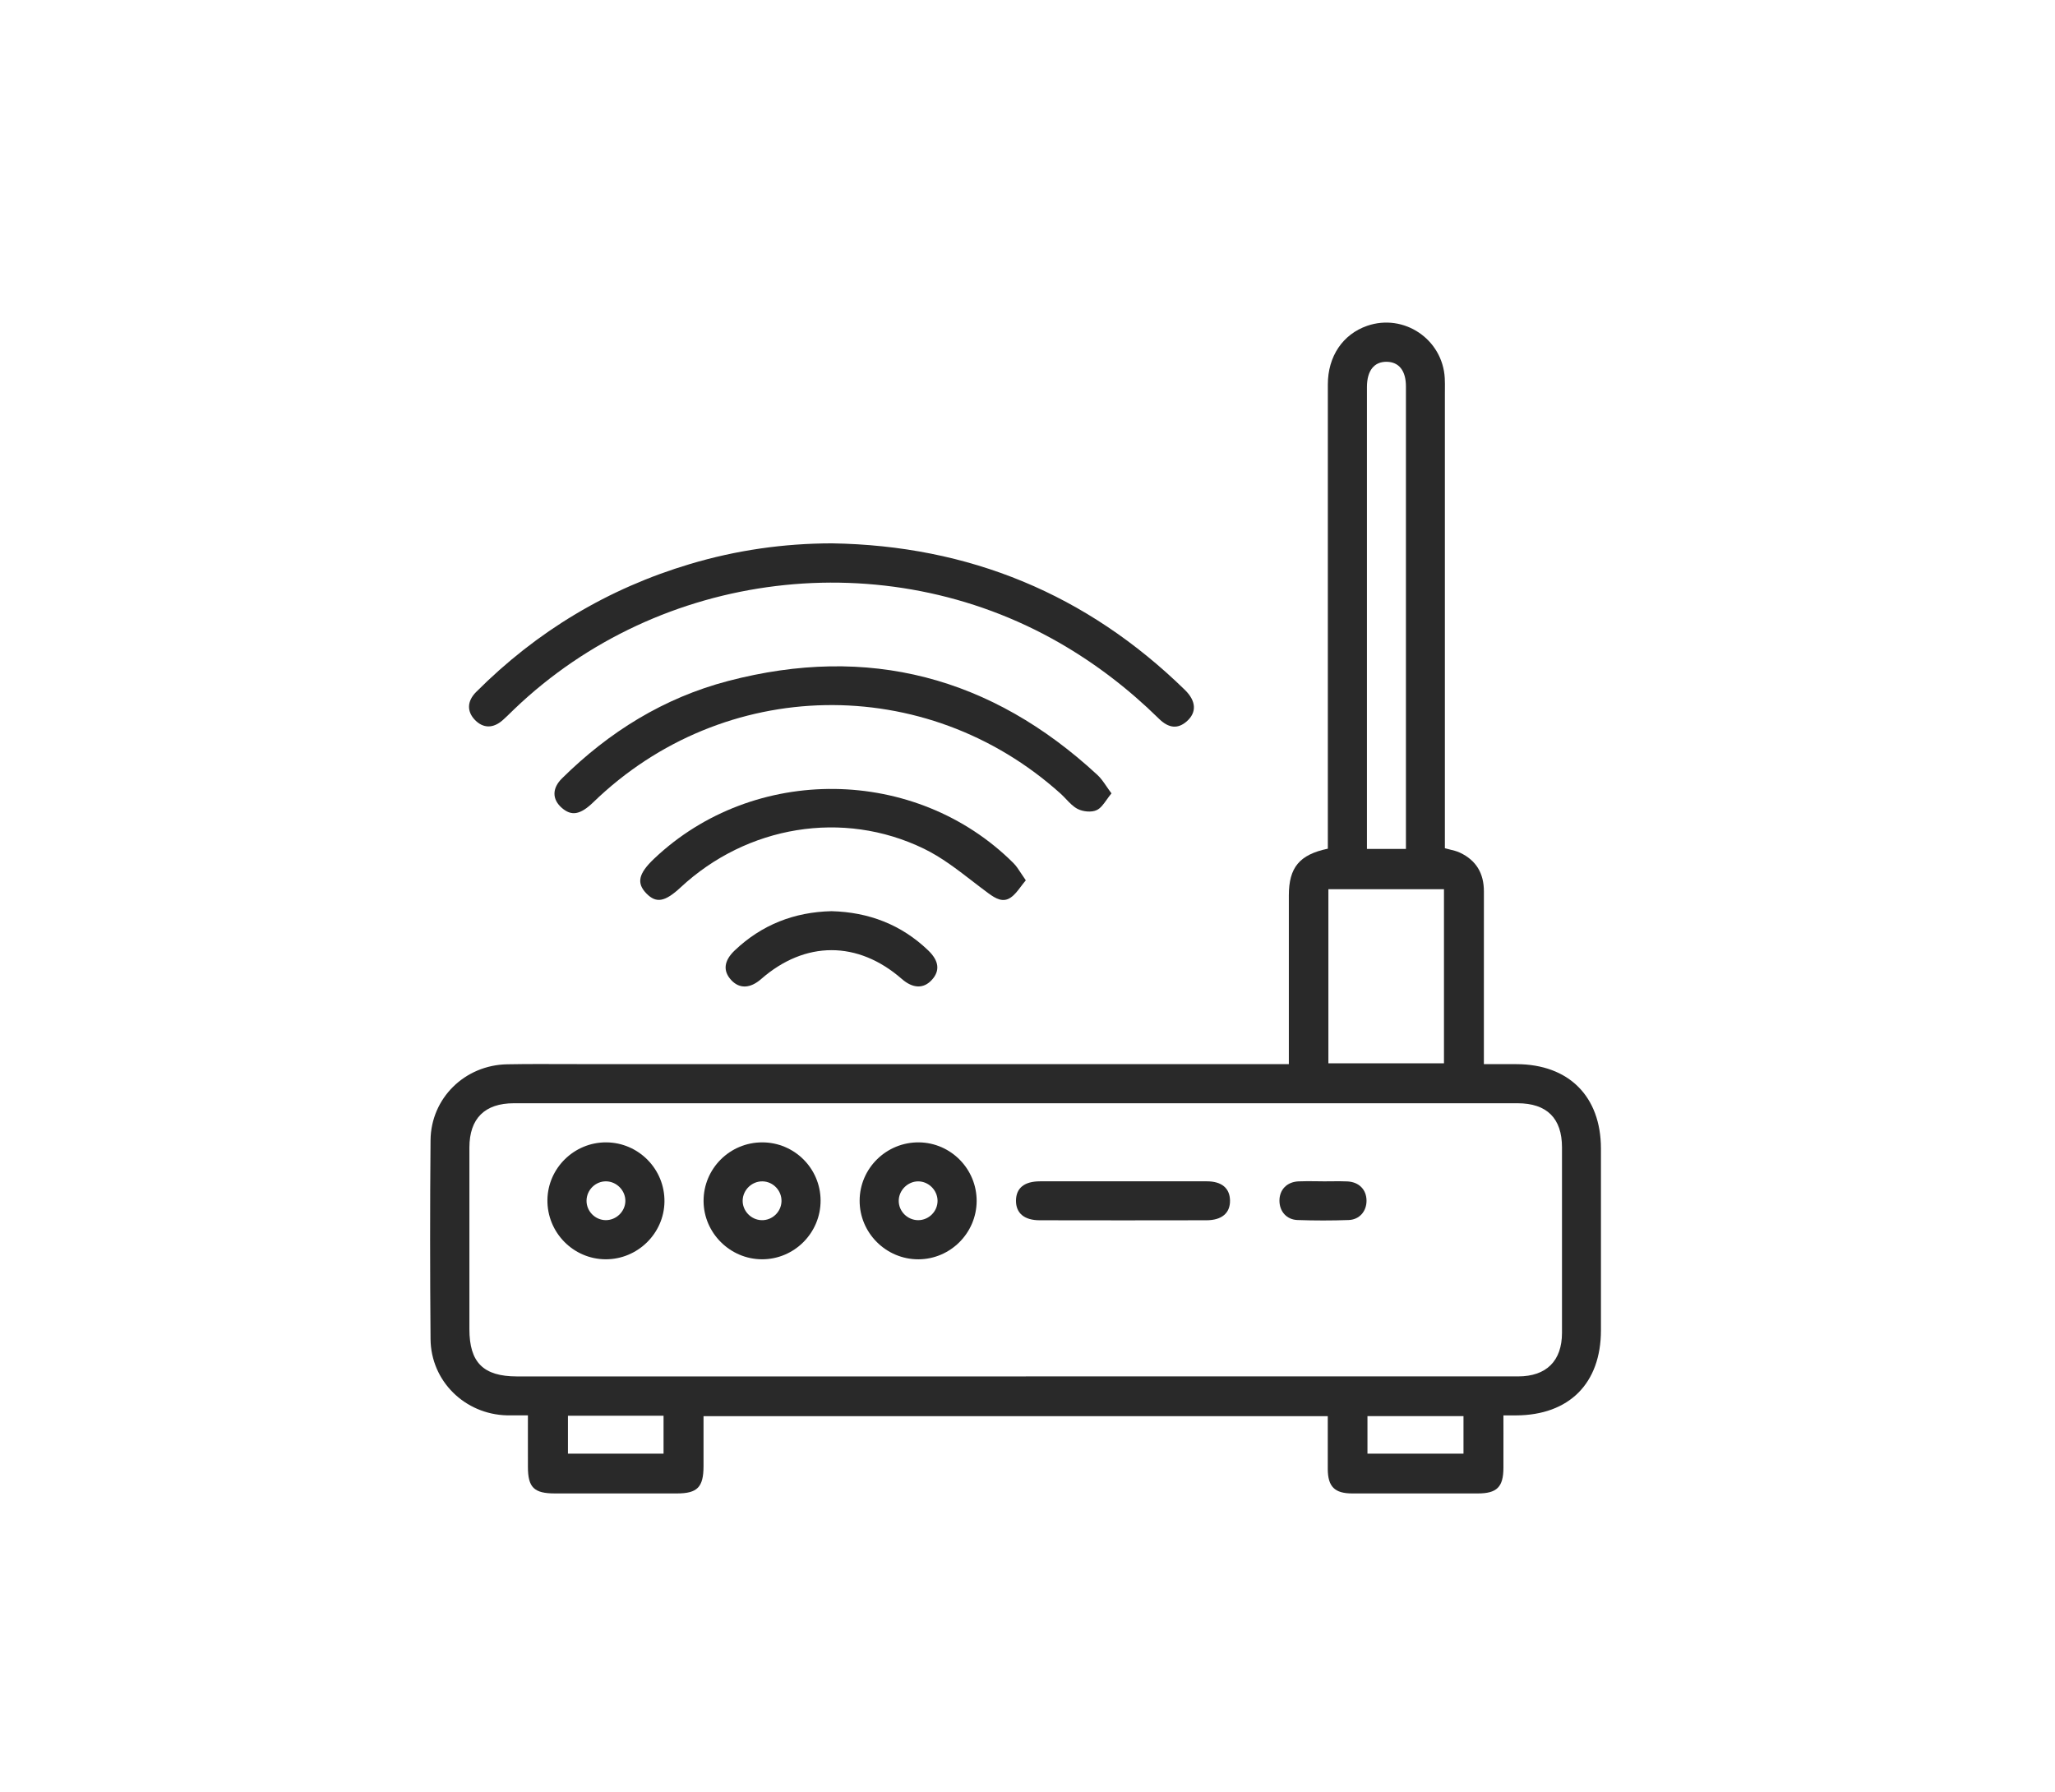 <svg width="86" height="75" viewBox="0 0 86 75" fill="none" xmlns="http://www.w3.org/2000/svg">
<path fill-rule="evenodd" clip-rule="evenodd" d="M31.884 52.699C33.24 52.704 34.347 51.594 34.341 50.235C34.334 48.893 33.246 47.809 31.903 47.806C30.541 47.803 29.437 48.907 29.444 50.266C29.451 51.597 30.551 52.693 31.884 52.699ZM32.705 50.273C32.693 50.719 32.313 51.076 31.87 51.062C31.427 51.049 31.065 50.667 31.08 50.228C31.095 49.786 31.475 49.426 31.917 49.438C32.36 49.449 32.717 49.828 32.705 50.273Z" fill="#292929"/>
<path fill-rule="evenodd" clip-rule="evenodd" d="M40.872 50.263C40.866 51.6 39.773 52.694 38.438 52.7C37.082 52.705 35.969 51.594 35.975 50.24C35.98 48.886 37.1 47.79 38.461 47.806C39.797 47.823 40.877 48.923 40.872 50.263ZM39.236 50.25C39.233 49.808 38.861 49.437 38.422 49.438C37.983 49.441 37.611 49.815 37.611 50.254C37.611 50.696 37.982 51.062 38.426 51.062C38.87 51.062 39.239 50.693 39.236 50.25Z" fill="#292929"/>
<path fill-rule="evenodd" clip-rule="evenodd" d="M27.807 50.291C27.826 48.932 26.729 47.814 25.371 47.806C24.034 47.798 22.927 48.879 22.909 50.213C22.893 51.574 23.989 52.693 25.344 52.699C26.68 52.704 27.789 51.62 27.807 50.291ZM25.367 49.437C25.807 49.444 26.175 49.82 26.171 50.259C26.167 50.698 25.789 51.065 25.348 51.061C24.903 51.057 24.539 50.683 24.546 50.24C24.553 49.794 24.925 49.43 25.367 49.437Z" fill="#292929"/>
<path d="M46.994 49.436L48.165 49.435C48.945 49.434 49.726 49.434 50.507 49.436C51.126 49.437 51.464 49.721 51.475 50.232C51.486 50.761 51.136 51.065 50.488 51.066C48.163 51.071 45.838 51.071 43.512 51.066C42.862 51.066 42.513 50.767 42.518 50.239C42.525 49.714 42.87 49.436 43.53 49.436C44.299 49.434 45.069 49.434 45.838 49.435L46.994 49.436Z" fill="#292929"/>
<path d="M55.713 49.435C55.613 49.436 55.513 49.437 55.413 49.437C55.301 49.437 55.189 49.434 55.078 49.433C54.832 49.43 54.586 49.427 54.341 49.438C53.853 49.46 53.541 49.79 53.544 50.252C53.546 50.694 53.841 51.039 54.299 51.056C55.012 51.081 55.727 51.081 56.441 51.056C56.896 51.039 57.19 50.686 57.188 50.246C57.186 49.783 56.873 49.462 56.382 49.44C56.159 49.429 55.936 49.432 55.713 49.435Z" fill="#292929"/>
<path fill-rule="evenodd" clip-rule="evenodd" d="M53.937 37.47V44.532H24.745C24.41 44.532 24.075 44.531 23.739 44.53C22.901 44.527 22.062 44.524 21.224 44.539C19.451 44.571 18.034 45.957 18.018 47.718C17.993 50.49 17.995 53.264 18.018 56.038C18.033 57.798 19.453 59.186 21.217 59.23C21.404 59.233 21.59 59.232 21.784 59.231C21.884 59.23 21.988 59.23 22.093 59.23L22.092 59.99C22.092 60.469 22.092 60.928 22.093 61.387C22.094 62.248 22.348 62.498 23.225 62.498L24.927 62.498C26.061 62.499 27.195 62.499 28.329 62.498C29.185 62.497 29.44 62.236 29.442 61.362V59.264H55.566C55.566 59.52 55.566 59.772 55.566 60.022C55.565 60.515 55.564 60.998 55.566 61.481C55.571 62.213 55.853 62.497 56.587 62.498C58.339 62.501 60.092 62.501 61.844 62.498C62.646 62.498 62.914 62.228 62.917 61.429C62.919 60.948 62.918 60.466 62.918 59.978L62.917 59.232H63.446C65.669 59.221 66.998 57.892 66.998 55.669V55.661C67 53.129 67.001 50.597 66.998 48.065C66.996 45.882 65.652 44.539 63.466 44.533H62.099L62.099 42.427C62.098 40.701 62.097 39.004 62.1 37.308C62.102 36.55 61.777 35.999 61.092 35.68C60.962 35.619 60.819 35.585 60.673 35.55C60.605 35.533 60.536 35.517 60.467 35.497V16.488C60.467 16.429 60.468 16.371 60.468 16.312C60.469 16.149 60.471 15.986 60.462 15.824C60.373 14.194 58.75 13.103 57.212 13.636C56.195 13.99 55.569 14.911 55.569 16.088V35.516C54.38 35.764 53.937 36.304 53.937 37.47ZM63.532 57.6L21.634 57.601C20.229 57.6 19.644 57.019 19.644 55.624L19.644 53.09C19.643 51.4 19.642 49.71 19.644 48.02C19.646 46.808 20.285 46.169 21.506 46.169C35.505 46.168 49.506 46.168 63.506 46.169C64.736 46.169 65.368 46.798 65.368 48.017C65.371 50.604 65.371 53.189 65.368 55.776C65.367 56.952 64.716 57.6 63.532 57.6ZM60.429 44.498H55.592V37.212H60.429V44.498ZM58.837 35.527H57.205V16.189C57.209 15.507 57.509 15.131 58.037 15.14C58.547 15.15 58.837 15.515 58.837 16.17C58.838 17.394 58.837 18.618 58.837 19.842L58.837 35.527ZM23.768 60.833V59.245H27.769V60.833H23.768ZM61.246 60.832H57.227V59.261H61.246V60.832Z" fill="#292929"/>
<path d="M49.588 28.873C45.48 24.861 40.55 22.829 34.817 22.738C32.795 22.741 30.82 23.024 28.884 23.601C25.442 24.627 22.46 26.421 19.925 28.959C19.542 29.342 19.535 29.774 19.874 30.127C20.222 30.487 20.643 30.491 21.045 30.131C21.158 30.031 21.266 29.925 21.374 29.82C21.424 29.771 21.474 29.722 21.525 29.673C27.62 23.841 37.018 22.7 44.333 26.899C45.86 27.778 47.242 28.841 48.498 30.075C48.915 30.487 49.298 30.51 49.666 30.186C50.087 29.815 50.064 29.338 49.588 28.873Z" fill="#292929"/>
<path d="M46.312 33.47C46.178 33.658 46.059 33.825 45.897 33.901C45.682 34.004 45.326 33.968 45.103 33.855C44.918 33.761 44.767 33.602 44.616 33.443C44.541 33.364 44.465 33.284 44.386 33.213C38.742 28.135 30.278 28.292 24.828 33.574C24.288 34.096 23.918 34.163 23.512 33.809C23.103 33.452 23.098 32.992 23.517 32.576C25.489 30.626 27.782 29.203 30.471 28.498C36.339 26.961 41.487 28.323 45.926 32.43C46.067 32.56 46.179 32.722 46.305 32.906C46.369 32.999 46.437 33.098 46.515 33.201C46.44 33.29 46.375 33.382 46.312 33.47Z" fill="#292929"/>
<path d="M42.725 37.099C42.79 37.014 42.856 36.926 42.929 36.84C42.858 36.739 42.796 36.645 42.739 36.558C42.627 36.386 42.532 36.239 42.411 36.118C38.332 32.052 31.548 31.973 27.372 35.937C26.716 36.56 26.629 36.957 27.053 37.392C27.462 37.811 27.829 37.744 28.483 37.136C31.256 34.557 35.275 33.873 38.662 35.516C39.387 35.867 40.041 36.37 40.692 36.872C40.918 37.046 41.143 37.22 41.371 37.387C41.671 37.606 41.975 37.781 42.295 37.562C42.461 37.45 42.588 37.281 42.725 37.099Z" fill="#292929"/>
<path d="M34.797 38.131C36.353 38.172 37.715 38.689 38.846 39.774C39.301 40.212 39.348 40.629 38.989 41.015C38.644 41.386 38.199 41.368 37.738 40.966C35.899 39.36 33.693 39.362 31.853 40.971C31.396 41.371 30.945 41.387 30.601 41.015C30.246 40.63 30.293 40.206 30.747 39.774C31.881 38.696 33.241 38.168 34.797 38.131Z" fill="#292929"/>
</svg>
